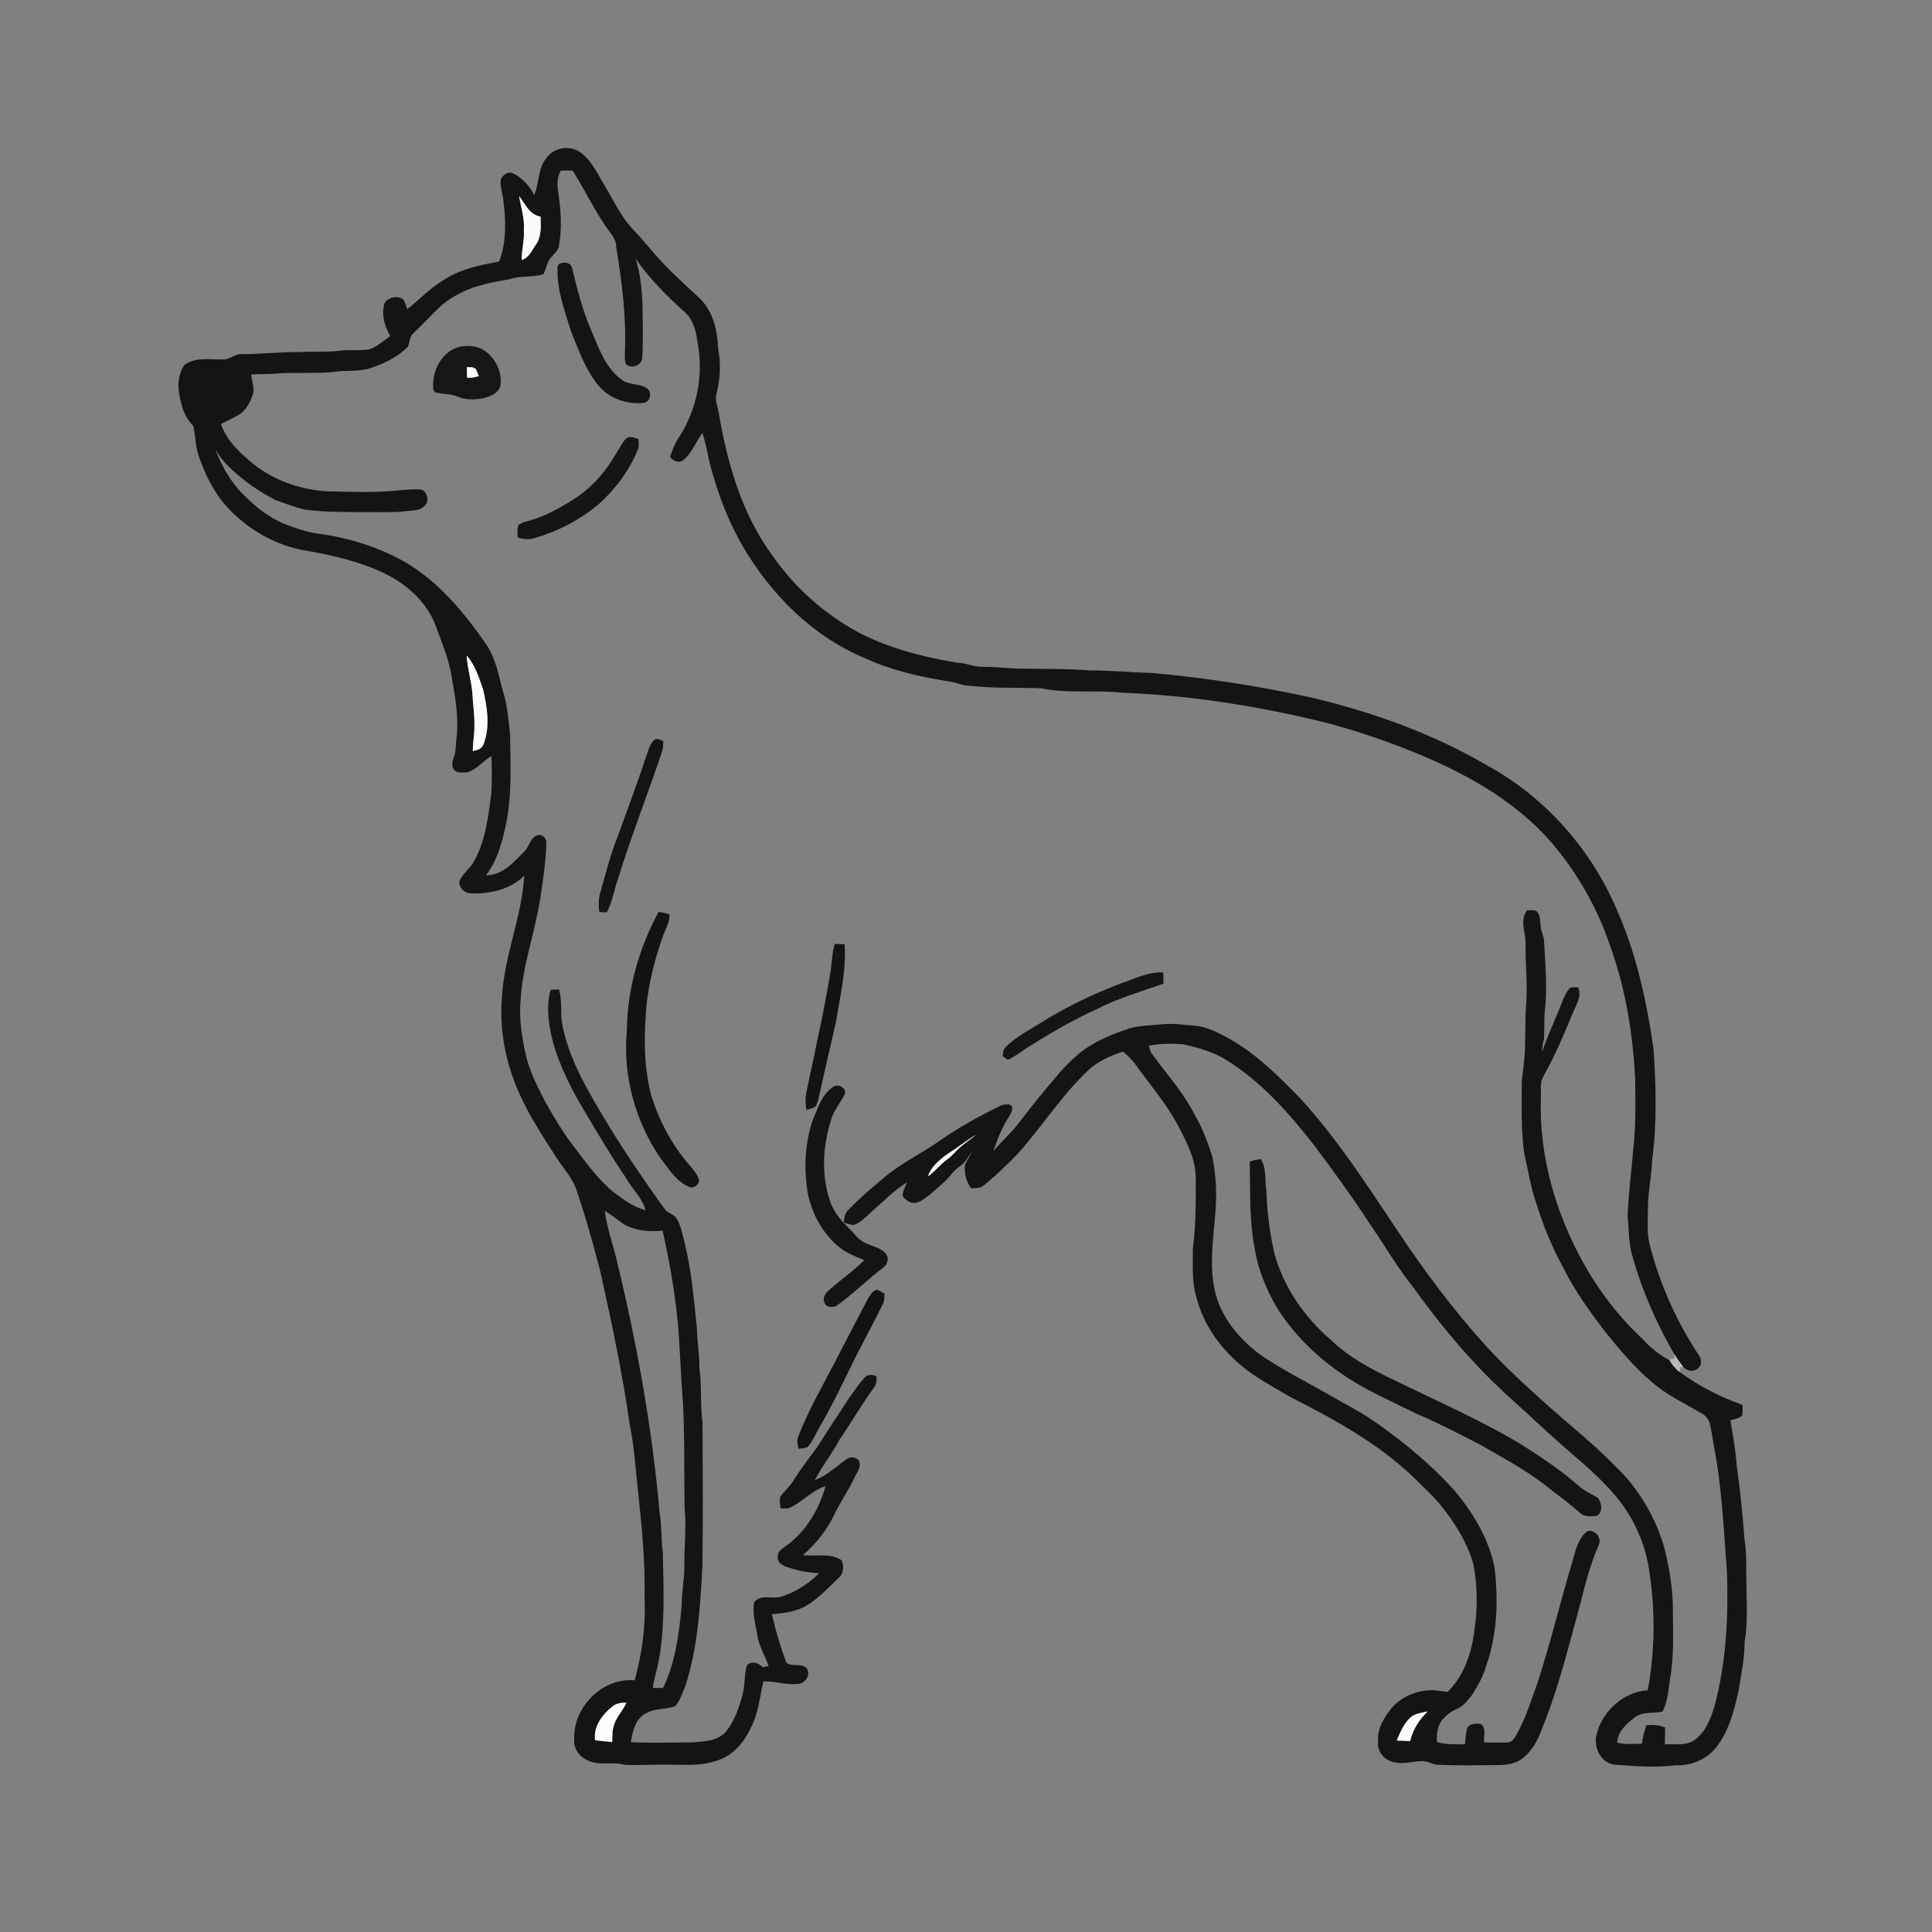 <ns0:svg xmlns:ns0="http://www.w3.org/2000/svg" width="1024pt" height="1024pt" viewBox="0 0 1024 1024" version="1.1">
<ns0:rect x="0" y="0" width="1024" height="1024" fill="#808080" stroke="none"/>
<ns0:g id="#ffffffff">
<ns0:path fill="#ffffff" opacity="0" d=" M 0.00 0.00 L 1024.00 0.00 L 1024.00 1024.00 L 0.00 1024.00 L 0.00 0.00 M 289.70 83.62 C 285.03 89.18 285.86 96.94 283.16 103.36 C 280.53 98.57 276.84 94.03 271.70 91.82 C 269.21 90.77 266.89 92.58 265.56 94.55 C 264.71 98.40 266.40 102.14 266.74 105.95 C 268.18 116.78 268.53 128.19 264.60 138.58 C 254.47 140.56 243.95 142.51 235.22 148.39 C 228.01 152.57 222.36 158.76 215.87 163.89 C 215.13 162.09 214.83 159.99 213.47 158.52 C 210.33 156.44 205.27 157.56 203.65 161.11 C 202.17 166.99 203.79 173.02 206.88 178.09 C 203.29 180.68 199.86 183.73 195.63 185.24 C 190.78 185.86 185.86 185.37 180.99 185.80 C 173.62 186.75 166.16 186.21 158.75 186.60 C 148.52 186.47 138.35 187.75 128.11 187.69 C 124.42 187.49 121.70 190.85 118.04 190.48 C 111.23 190.72 103.38 189.02 97.60 193.57 C 95.22 197.22 94.35 201.74 94.62 206.05 C 95.52 213.08 97.11 220.51 102.36 225.67 C 103.68 230.86 103.50 236.35 105.26 241.45 C 108.41 250.63 112.66 259.59 118.90 267.10 C 129.33 279.15 143.68 288.00 159.31 291.35 C 174.57 293.95 189.95 297.20 203.98 303.98 C 215.59 309.72 226.03 318.91 230.76 331.23 C 234.23 340.87 238.44 350.39 239.69 360.67 C 241.42 369.99 242.88 379.48 242.21 388.99 C 241.72 392.20 241.67 395.45 241.29 398.67 C 240.70 401.78 238.37 405.28 240.75 408.21 C 242.72 409.93 245.56 409.44 247.96 409.29 C 252.91 407.68 256.03 403.20 260.50 400.77 C 260.72 407.49 260.82 414.24 260.37 420.96 C 258.62 433.46 257.32 446.56 250.59 457.58 C 248.43 460.89 245.01 463.33 243.52 467.06 C 243.17 470.70 246.43 473.61 249.95 473.52 C 259.90 473.85 270.60 471.37 277.86 464.13 C 276.58 486.29 267.04 507.03 266.00 529.21 C 264.92 542.83 266.93 556.66 271.32 569.59 C 276.97 586.26 286.75 601.05 296.34 615.66 C 299.91 620.88 304.32 625.79 305.96 632.06 C 310.64 645.73 314.50 659.67 318.11 673.65 C 324.19 700.82 329.97 728.09 333.87 755.67 C 336.14 766.63 336.75 777.85 338.03 788.96 C 340.07 808.24 342.10 827.58 341.61 847.00 C 342.37 861.72 340.25 876.42 336.42 890.61 C 319.25 889.02 303.48 905.06 304.38 922.02 C 303.90 926.65 306.99 931.01 311.12 932.85 C 317.26 936.19 324.49 933.53 330.99 935.37 C 337.99 935.75 345.00 935.20 352.00 935.31 C 361.41 935.14 371.15 936.42 380.18 933.08 C 388.46 930.53 394.48 923.42 397.96 915.75 C 402.00 908.14 402.67 899.42 404.62 891.16 C 410.82 890.92 416.84 893.28 423.06 892.46 C 427.05 892.35 430.22 886.98 427.18 883.84 C 424.14 881.46 419.77 883.62 416.76 881.21 C 413.62 872.84 411.09 864.23 409.08 855.53 C 415.72 855.05 422.70 854.17 428.39 850.43 C 434.43 846.60 439.28 841.26 444.43 836.36 C 447.18 834.14 447.43 830.01 446.07 826.99 C 440.10 822.89 432.39 825.13 425.64 824.20 C 432.62 818.18 438.32 810.82 442.35 802.52 C 445.43 796.02 449.63 790.13 452.67 783.61 C 453.86 780.76 456.64 777.95 455.39 774.65 C 454.31 772.04 450.59 771.89 448.59 773.49 C 443.11 777.33 438.20 782.10 431.86 784.57 C 435.63 777.05 441.05 770.54 444.94 763.09 C 451.23 753.94 456.75 744.27 463.33 735.32 C 464.69 733.68 464.57 731.53 464.61 729.55 C 462.50 728.51 459.93 728.19 458.23 730.15 C 455.22 733.55 452.63 737.31 450.00 741.01 C 444.60 749.55 438.80 757.83 433.52 766.44 C 428.98 772.60 424.32 778.69 420.22 785.17 C 418.52 788.07 415.81 790.16 413.87 792.87 C 412.79 794.89 413.56 797.29 413.66 799.46 C 415.20 799.44 416.79 799.72 418.30 799.29 C 425.23 796.26 430.23 789.90 437.57 787.70 C 434.07 800.09 427.11 812.00 416.41 819.48 C 414.62 820.97 411.91 822.23 412.24 825.00 C 411.72 827.82 414.41 829.55 416.69 830.40 C 422.30 832.40 428.22 833.57 434.17 833.81 C 428.52 839.65 421.39 843.84 413.73 846.43 C 409.11 847.52 403.17 844.82 399.76 849.15 C 398.56 855.06 400.54 861.02 401.42 866.86 C 402.28 872.66 405.60 877.61 407.39 883.11 C 406.30 883.28 405.21 883.47 404.13 883.67 C 402.21 881.17 398.02 880.16 395.81 882.78 C 394.37 887.94 394.96 893.43 393.45 898.59 C 391.65 905.37 389.23 912.27 384.78 917.80 C 380.40 922.85 373.19 922.99 367.04 923.48 C 356.15 923.52 345.25 923.92 334.37 923.39 C 335.24 917.51 336.94 910.38 342.99 907.80 C 347.68 905.16 353.38 906.27 358.15 904.07 C 360.58 900.99 361.72 897.07 363.31 893.52 C 369.88 873.01 371.15 851.35 372.30 830.01 C 372.65 804.67 372.47 779.34 372.36 754.01 C 371.04 744.37 372.05 734.59 370.70 724.96 C 370.73 718.07 369.55 711.28 369.41 704.40 C 367.77 689.04 366.62 673.55 362.81 658.52 C 361.62 653.89 360.88 648.92 358.01 644.96 C 356.38 643.52 354.22 642.83 352.66 641.33 C 337.41 620.23 322.96 598.48 310.43 575.65 C 304.68 564.77 299.62 553.31 297.71 541.07 C 297.09 535.54 297.94 529.86 296.29 524.46 C 294.80 524.49 293.31 524.55 291.83 524.62 C 290.31 529.96 290.27 535.57 290.90 541.05 C 292.59 555.46 298.68 568.92 305.52 581.56 C 314.05 596.19 322.62 610.81 332.11 624.84 C 335.19 630.55 340.62 634.99 342.14 641.49 C 336.01 639.76 330.71 636.07 325.72 632.26 C 317.48 625.77 311.39 617.14 305.05 608.91 C 299.05 601.29 294.06 592.95 289.29 584.52 C 285.05 576.23 280.61 567.88 278.59 558.72 C 276.49 549.33 275.03 539.64 275.94 530.00 C 276.92 511.60 283.59 494.16 286.38 476.03 C 287.80 466.38 289.36 456.71 289.54 446.94 C 290.04 444.17 286.77 441.50 284.24 442.97 C 281.12 444.36 280.54 448.14 278.58 450.61 C 272.76 456.43 266.67 463.95 257.64 463.90 C 263.71 455.82 266.36 445.83 268.34 436.08 C 271.42 420.56 270.54 404.68 270.35 388.96 C 269.41 381.19 268.86 373.27 266.42 365.79 C 264.19 357.68 262.76 349.11 258.02 341.97 C 246.60 325.47 233.58 309.44 216.25 298.84 C 201.78 290.23 185.38 285.14 168.76 282.85 C 163.92 282.25 159.24 280.84 154.69 279.14 C 143.32 275.55 133.92 267.64 125.99 258.98 C 120.84 252.76 116.85 245.61 114.16 238.00 C 117.35 244.15 122.57 248.86 127.87 253.18 C 133.38 257.78 139.51 261.60 145.84 264.99 C 151.06 266.77 156.20 268.88 161.59 270.12 C 173.99 271.69 186.52 271.37 199.00 271.44 C 204.69 271.41 210.41 271.66 216.05 270.80 C 219.17 270.52 222.79 270.62 225.05 268.06 C 227.62 265.79 226.63 261.35 223.88 259.65 C 220.61 259.08 217.29 259.49 214.01 259.65 C 200.40 261.30 186.65 260.69 172.98 260.40 C 158.08 259.37 143.24 254.00 132.01 243.98 C 125.77 238.77 119.72 232.66 117.15 224.74 C 120.14 223.12 123.27 221.78 126.21 220.08 C 130.15 217.89 132.37 213.64 133.83 209.54 C 135.21 205.91 133.43 202.17 133.14 198.50 C 138.08 198.14 143.06 198.47 147.99 197.84 C 157.44 197.41 166.93 198.00 176.37 197.21 C 182.72 196.05 189.31 197.15 195.57 195.37 C 203.07 192.97 210.41 189.52 216.07 183.93 C 217.32 181.46 216.90 178.17 219.34 176.39 C 224.49 171.53 229.20 166.21 234.47 161.47 C 240.71 156.39 248.13 152.80 255.95 150.93 C 261.31 149.18 266.99 148.92 272.40 147.37 C 277.57 146.16 283.04 146.99 288.13 145.27 C 289.58 142.06 290.06 138.27 292.69 135.73 C 294.41 133.93 296.37 132.05 296.38 129.37 C 298.02 119.94 297.16 110.36 295.75 100.97 C 295.16 97.38 295.44 93.65 297.26 90.44 C 299.35 90.36 301.45 90.36 303.55 90.46 C 309.90 100.56 315.01 111.42 321.90 121.18 C 323.97 124.15 326.77 127.06 326.59 130.95 C 329.67 149.48 332.04 168.24 331.19 187.06 C 331.24 189.12 330.94 191.36 331.95 193.25 C 334.89 195.55 339.88 193.74 340.34 189.98 C 340.88 185.00 340.57 179.99 340.71 175.00 C 340.58 162.25 340.83 149.23 336.81 136.97 C 344.07 147.59 353.26 156.66 362.73 165.29 C 367.52 169.33 369.00 175.73 369.75 181.67 C 373.00 198.86 369.41 217.17 359.83 231.82 C 357.64 234.98 356.34 238.62 355.12 242.24 C 356.67 244.12 358.96 245.43 361.41 244.40 C 366.57 240.75 368.61 234.44 372.27 229.53 C 374.38 235.48 375.14 241.77 376.78 247.84 C 380.66 262.10 385.95 276.03 393.30 288.88 C 408.26 314.75 430.50 337.17 458.34 348.83 C 472.38 355.28 487.56 358.76 502.77 361.12 C 506.57 361.52 510.02 363.51 513.89 363.46 C 526.51 364.95 539.24 364.32 551.91 364.81 C 566.08 367.80 580.69 365.53 595.01 367.17 C 631.49 368.56 667.72 374.38 703.14 383.12 C 717.39 386.98 731.45 391.53 745.18 396.99 C 773.99 408.25 802.40 423.36 822.83 447.16 C 835.98 462.74 846.32 480.74 852.95 500.04 C 861.47 523.08 865.45 547.56 866.68 572.02 C 866.83 584.70 867.11 597.45 865.54 610.06 C 864.72 621.74 862.99 633.30 862.67 645.01 C 863.44 652.04 863.13 659.22 865.29 666.06 C 870.34 684.18 878.03 701.54 887.44 717.81 C 887.45 718.58 887.47 719.35 887.51 720.13 C 886.65 720.15 885.81 720.24 884.99 720.40 L 884.93 720.98 C 879.39 718.14 874.62 714.12 870.43 709.56 C 857.88 697.84 847.31 684.02 839.00 669.00 C 824.37 642.55 815.68 612.37 816.68 582.01 C 816.92 578.06 815.93 573.71 818.18 570.18 C 824.00 559.89 828.63 549.02 833.11 538.10 C 834.86 533.38 838.72 528.47 836.40 523.29 C 834.71 523.51 832.39 522.62 831.39 524.45 C 829.44 526.99 828.39 530.07 827.17 532.99 C 824.05 541.18 820.10 549.04 817.41 557.39 C 817.37 555.13 817.69 552.90 818.33 550.75 C 818.70 544.85 818.22 538.91 819.07 533.04 C 820.04 521.41 818.96 509.76 818.33 498.15 C 817.97 495.70 816.77 493.45 816.59 490.98 C 816.26 488.58 816.52 485.93 815.13 483.83 C 814.05 481.77 811.40 482.65 809.53 482.38 C 805.07 487.70 808.94 494.71 808.58 500.82 C 808.47 511.89 809.85 522.95 808.77 534.00 C 808.14 543.89 808.85 553.85 807.66 563.70 C 807.43 567.49 806.52 571.20 806.57 575.01 C 806.57 587.14 806.13 599.35 807.90 611.39 C 809.88 619.94 811.15 628.68 814.02 637.00 C 817.69 648.91 822.31 660.55 828.34 671.47 C 834.40 683.90 842.59 695.10 850.94 706.07 C 858.55 715.38 866.23 724.79 875.54 732.48 C 883.37 739.45 892.98 743.84 901.91 749.14 C 904.04 750.23 905.47 752.22 906.25 754.45 C 907.67 760.63 908.28 766.97 909.64 773.16 C 912.81 792.96 913.81 813.02 915.31 833.00 C 916.15 856.73 914.97 880.74 908.87 903.79 C 906.64 911.23 903.63 919.50 896.31 923.33 C 891.92 925.15 887.02 924.28 882.40 924.54 C 882.46 921.56 882.53 918.59 882.55 915.62 C 879.42 914.21 875.98 914.11 872.63 914.39 C 871.54 917.56 870.56 920.80 870.33 924.17 C 865.92 924.29 861.45 924.71 857.12 923.65 C 857.36 917.88 862.06 913.61 866.33 910.33 C 870.56 906.95 876.27 908.35 881.17 907.12 C 884.19 901.58 884.26 895.05 885.31 888.96 C 887.39 876.76 886.66 864.33 886.64 852.02 C 886.55 841.65 884.77 831.38 882.40 821.31 C 878.47 807.02 871.21 793.71 861.46 782.56 C 854.67 775.34 847.49 768.50 840.03 761.98 C 823.70 748.03 807.43 733.95 792.45 718.53 C 775.56 700.83 760.69 681.30 746.73 661.25 C 728.50 634.42 711.44 606.56 689.48 582.52 C 677.98 570.62 666.07 558.73 651.54 550.53 C 645.83 547.41 639.87 544.26 633.30 543.61 C 627.53 543.31 621.77 542.23 615.98 542.89 C 610.21 543.54 604.31 543.43 598.69 545.05 C 589.50 548.05 580.39 551.82 572.68 557.77 C 567.62 561.98 562.97 566.71 558.85 571.85 C 552.29 579.34 546.18 587.20 540.09 595.06 C 536.00 600.57 530.73 605.03 526.40 610.33 C 528.67 603.65 531.31 597.02 535.24 591.13 C 536.24 589.39 537.57 586.64 535.18 585.42 C 533.80 585.30 532.45 585.38 531.11 585.66 C 520.03 591.03 509.19 596.96 499.04 603.95 C 489.05 611.13 477.70 616.33 468.32 624.36 C 461.85 629.83 455.36 635.31 449.50 641.44 C 447.68 643.11 447.43 645.69 447.27 648.02 C 448.89 648.46 450.49 649.00 452.15 649.33 C 456.24 648.18 459.02 644.79 462.09 642.10 C 468.15 636.79 473.83 630.98 480.70 626.67 C 479.83 629.06 478.34 631.36 478.46 633.99 C 479.50 635.69 481.31 636.77 483.13 637.49 C 487.01 638.11 490.17 635.22 493.00 633.01 C 497.07 629.39 501.47 626.04 504.83 621.71 C 506.45 619.66 508.74 618.34 510.63 616.58 C 512.51 614.64 513.76 612.21 515.33 610.04 C 514.21 612.47 512.76 614.71 511.57 617.11 C 510.84 621.61 512.10 626.05 514.63 629.79 C 516.95 629.72 519.52 629.93 521.42 628.31 C 527.79 623.10 533.75 617.40 539.48 611.48 C 552.24 597.18 562.54 580.73 576.53 567.52 C 581.72 562.51 588.48 559.66 595.18 557.31 C 597.62 559.37 599.94 561.60 601.82 564.20 C 609.63 575.07 618.50 585.27 624.71 597.21 C 629.07 605.57 633.69 614.32 633.76 623.99 C 633.90 636.68 633.79 649.41 632.23 662.02 C 632.31 670.16 631.64 678.48 633.81 686.43 C 637.78 703.38 649.12 717.89 663.17 727.85 C 670.02 732.55 677.28 736.62 684.49 740.74 C 709.33 753.28 734.14 767.15 753.61 787.39 C 762.67 795.55 770.13 805.40 775.82 816.16 C 778.13 820.98 780.44 825.92 781.35 831.23 C 783.08 842.05 783.12 853.18 781.47 864.02 C 780.09 875.97 776.01 888.06 767.33 896.72 C 764.87 896.48 762.43 896.15 760.00 895.85 C 751.82 895.63 743.47 898.81 737.93 904.92 C 733.74 910.04 729.83 916.12 730.42 923.05 C 729.60 928.37 734.07 933.24 739.16 934.06 C 743.77 935.13 748.39 933.67 753.01 933.42 C 756.46 933.04 759.43 935.49 762.88 935.39 C 773.20 935.84 783.53 935.62 793.85 935.53 C 798.43 935.52 803.28 934.85 807.01 931.98 C 812.43 927.76 815.53 921.36 817.78 915.03 C 826.29 893.92 831.61 871.74 837.65 849.85 C 840.29 839.24 843.06 828.57 847.50 818.56 C 848.94 814.81 845.34 810.75 841.48 811.47 C 835.97 815.52 834.93 822.88 833.00 828.99 C 826.83 849.70 821.79 870.74 815.13 891.30 C 811.82 900.69 808.78 910.26 804.01 919.03 C 802.81 920.86 801.62 923.58 799.06 923.51 C 794.91 923.68 790.76 923.52 786.61 923.53 C 786.19 920.29 788.02 915.87 784.81 913.68 C 782.35 913.48 779.32 913.41 777.72 915.64 C 776.84 918.52 776.77 921.55 776.48 924.53 C 771.49 924.52 766.42 924.74 761.59 923.33 C 761.63 921.21 761.45 919.06 762.01 917.01 C 762.83 911.73 767.40 908.00 771.97 905.83 C 775.59 904.41 777.99 901.19 780.30 898.23 C 783.25 893.44 786.17 888.52 787.67 883.05 C 793.68 866.10 794.24 847.70 792.02 830.01 C 788.65 814.87 780.48 801.20 770.44 789.54 C 759.18 777.06 746.25 766.15 732.61 756.36 C 722.91 749.06 711.97 743.71 701.52 737.62 C 690.46 731.33 679.04 725.60 668.52 718.40 C 656.78 709.94 646.79 697.89 643.74 683.46 C 640.41 667.76 644.04 651.78 644.54 635.99 C 644.73 628.20 644.06 620.38 642.47 612.76 C 640.11 605.46 637.45 598.18 633.58 591.53 C 627.65 579.65 618.74 569.72 610.94 559.09 C 609.79 557.72 609.27 556.02 608.98 554.30 C 614.87 552.99 620.99 553.10 626.99 553.45 C 634.98 555.28 643.07 557.47 650.08 561.90 C 668.54 573.31 683.05 589.84 696.31 606.76 C 706.81 620.66 717.00 634.81 726.52 649.41 C 733.88 660.09 740.38 671.37 748.48 681.54 C 764.06 703.25 781.31 723.90 801.28 741.72 C 811.65 751.03 821.70 760.68 832.26 769.77 C 842.08 778.22 852.00 786.77 859.73 797.25 C 867.34 807.75 872.46 820.08 874.18 832.95 C 877.39 853.76 877.19 875.18 873.34 895.89 C 860.12 896.68 848.63 907.53 845.98 920.33 C 844.86 926.72 848.82 934.74 855.94 935.30 C 866.61 936.10 877.39 937.04 888.05 935.61 C 896.12 936.03 904.26 932.67 909.41 926.40 C 916.22 917.91 919.00 907.14 921.35 896.73 C 922.91 887.90 924.62 879.02 924.72 870.03 C 926.50 859.11 925.67 848.01 925.57 837.01 C 925.39 830.14 925.84 823.21 924.68 816.41 C 923.63 803.45 922.49 790.49 920.58 777.63 C 919.96 769.27 918.53 761.00 917.13 752.75 C 919.26 752.14 921.71 751.90 923.35 750.24 C 923.69 748.38 923.59 746.48 923.59 744.61 C 911.74 740.47 900.53 734.70 890.39 727.27 C 890.37 726.44 890.36 725.62 890.37 724.80 C 890.82 724.70 891.72 724.50 892.16 724.40 C 893.87 726.83 898.08 727.39 900.09 725.08 C 902.13 723.64 901.87 720.48 900.63 718.60 C 888.52 700.41 879.54 680.15 874.19 658.97 C 872.81 652.75 873.41 646.32 873.45 640.02 C 873.51 631.52 875.38 623.18 875.71 614.70 C 878.29 595.30 877.71 575.63 876.42 556.16 C 872.81 530.61 867.20 505.03 856.61 481.38 C 842.81 449.38 818.33 421.95 787.61 405.36 C 759.36 388.90 728.32 377.74 696.62 370.08 C 668.43 363.74 639.83 359.42 611.09 356.70 C 599.72 356.46 588.41 355.24 577.03 355.34 C 566.38 354.39 555.68 354.63 545.00 354.42 C 536.96 354.68 528.99 353.36 520.95 353.44 C 516.19 353.65 511.85 351.22 507.09 351.24 C 484.89 347.42 462.37 341.40 443.70 328.29 C 430.51 319.45 419.10 308.09 409.89 295.17 C 393.16 272.73 385.32 245.12 380.78 217.87 C 380.23 214.78 378.68 211.70 379.81 208.53 C 381.75 200.83 382.15 192.77 380.65 184.96 C 380.35 175.57 378.09 165.63 371.41 158.64 C 364.87 152.50 358.14 146.55 351.96 140.04 C 346.36 134.28 341.50 127.86 335.95 122.05 C 329.24 115.29 325.39 106.43 320.50 98.38 C 316.89 92.51 314.06 85.87 308.52 81.47 C 303.15 76.71 293.84 77.72 289.70 83.62 M 297.50 139.45 C 295.83 139.53 295.31 141.53 295.48 142.91 C 295.29 154.21 299.40 164.93 302.65 175.58 C 306.61 185.39 310.20 195.70 316.93 204.03 C 322.76 211.28 332.54 214.64 341.65 213.46 C 344.75 212.59 345.64 207.88 343.02 205.93 C 339.06 203.07 333.54 204.29 329.61 201.32 C 320.71 194.99 317.30 184.14 313.14 174.57 C 308.72 164.25 305.96 153.37 303.31 142.51 C 302.93 139.58 300.04 138.76 297.50 139.45 M 243.55 183.81 C 235.12 185.99 229.91 194.69 229.58 203.02 C 229.70 204.74 229.01 207.08 230.93 208.04 C 234.87 208.98 239.09 208.68 242.87 210.32 C 246.86 212.06 251.35 211.80 255.57 211.20 C 259.32 210.31 263.78 208.82 265.16 204.80 C 266.49 197.18 262.39 189.12 255.81 185.21 C 252.09 183.19 247.63 183.01 243.55 183.81 M 329.14 236.11 C 325.68 241.87 322.29 247.74 317.77 252.76 C 312.37 259.16 305.50 264.16 298.18 268.15 C 292.50 271.56 286.42 274.36 280.02 276.09 C 278.27 276.56 276.52 277.12 274.94 278.03 C 273.84 280.15 274.34 282.61 274.45 284.90 C 277.18 285.85 280.15 286.06 282.96 285.32 C 295.68 281.64 307.72 275.46 317.79 266.82 C 326.66 258.65 334.06 248.73 338.42 237.43 C 338.67 235.86 338.46 234.27 338.42 232.69 C 336.70 232.23 334.97 231.33 333.15 231.72 C 331.20 232.50 330.21 234.45 329.14 236.11 M 346.52 392.41 C 343.88 395.00 343.39 398.96 342.01 402.26 C 337.49 416.16 332.21 429.80 327.32 443.57 C 323.54 452.85 321.20 462.62 318.40 472.22 C 317.23 475.80 317.08 479.62 317.67 483.33 C 318.97 483.43 320.29 483.52 321.61 483.61 C 324.64 477.96 325.50 471.51 327.65 465.53 C 334.70 442.66 343.57 420.41 351.09 397.71 C 351.54 396.09 351.46 394.39 351.59 392.74 C 349.97 392.25 347.97 390.75 346.52 392.41 M 332.25 545.96 C 329.99 569.73 336.54 594.25 350.10 613.90 C 354.49 619.49 358.37 626.19 365.24 629.06 C 367.48 630.24 369.92 628.11 370.60 626.02 C 369.94 622.41 367.24 619.73 364.98 617.03 C 355.75 606.28 349.09 593.48 344.98 579.94 C 340.89 563.67 341.26 546.70 342.94 530.13 C 344.53 518.60 347.42 507.27 351.32 496.30 C 352.64 492.46 355.14 488.88 354.79 484.63 C 352.92 483.98 351.00 483.50 349.03 483.37 C 338.69 502.52 332.51 524.14 332.25 545.96 M 442.41 500.29 C 441.13 504.66 440.92 509.24 440.40 513.74 C 437.08 534.48 432.40 554.96 428.12 575.52 C 427.11 579.69 426.37 584.04 427.56 588.28 C 429.21 587.75 430.97 587.41 432.39 586.34 C 434.08 582.92 434.36 579.06 435.37 575.43 C 437.81 564.17 440.57 553.00 443.05 541.75 C 445.26 528.08 448.65 514.38 447.65 500.43 C 445.90 500.35 444.16 500.31 442.41 500.29 M 593.96 521.26 C 579.86 526.72 566.06 533.11 553.23 541.15 C 546.31 545.49 538.81 549.18 532.97 555.00 C 531.59 556.18 531.71 558.11 531.45 559.75 C 532.13 560.23 533.51 561.21 534.20 561.70 C 537.61 560.14 540.62 557.88 543.71 555.77 C 555.74 548.10 568.10 540.87 581.11 534.95 C 592.44 529.12 604.71 525.58 616.67 521.34 C 616.69 519.36 616.65 517.39 616.51 515.43 C 608.54 514.93 601.32 518.85 593.96 521.26 M 430.47 594.47 C 427.11 604.93 426.18 616.17 427.42 627.07 C 428.47 639.64 434.31 651.81 443.78 660.21 C 447.89 663.84 453.07 665.88 458.11 667.86 C 452.41 673.64 445.70 678.24 439.62 683.58 C 437.66 685.23 435.56 687.96 437.12 690.59 C 437.80 693.15 441.28 692.90 443.23 692.20 C 452.12 685.90 459.84 678.11 468.52 671.54 C 470.45 669.88 471.32 666.58 469.55 664.54 C 466.92 661.32 462.56 660.66 458.99 658.96 C 454.86 657.41 452.59 653.38 449.47 650.52 C 445.22 646.46 441.49 641.68 439.72 636.00 C 435.15 622.02 436.18 606.61 440.75 592.76 C 442.25 588.02 445.66 584.23 447.79 579.81 C 448.61 576.23 444.09 574.20 441.42 576.19 C 435.27 580.40 433.31 587.99 430.47 594.47 M 662.41 615.60 C 662.64 631.41 662.10 647.40 665.24 662.98 C 667.06 673.46 671.20 683.41 676.47 692.60 C 685.00 706.30 696.61 718.01 709.82 727.22 C 722.46 736.30 736.88 742.38 750.75 749.29 C 762.45 754.28 773.76 760.12 785.04 766.00 C 796.13 772.43 807.53 778.46 817.77 786.24 C 824.29 791.39 831.03 796.25 837.28 801.72 C 839.69 804.10 843.32 803.86 846.43 803.37 C 849.68 801.43 848.95 796.63 847.02 793.99 C 843.96 792.01 840.48 790.71 837.68 788.32 C 828.19 779.96 817.70 772.83 807.04 766.06 C 785.16 752.77 761.61 742.63 738.69 731.35 C 726.67 725.65 714.70 719.24 705.08 709.91 C 691.29 697.99 680.46 682.36 675.54 664.71 C 672.98 653.65 671.57 642.35 671.21 631.01 C 670.21 625.40 671.51 619.28 668.14 614.30 C 666.20 614.63 664.29 615.06 662.41 615.60 M 459.73 688.85 C 453.77 700.21 447.91 711.61 441.98 722.98 C 435.43 735.56 428.28 747.89 423.19 761.15 C 422.09 763.30 422.79 765.70 423.32 767.91 C 424.84 767.71 426.38 767.52 427.88 767.13 C 430.86 763.85 432.50 759.61 434.72 755.82 C 441.64 743.82 447.57 731.28 453.67 718.86 C 458.48 709.52 463.46 700.28 468.10 690.86 C 468.87 689.26 468.62 687.40 468.85 685.70 C 467.56 684.94 466.29 684.15 464.92 683.58 C 462.30 684.01 461.06 686.84 459.73 688.85 Z" />
<ns0:path fill="#ffffff" opacity="0" d=" M 320.58 641.82 C 324.41 644.03 327.69 647.05 331.47 649.33 C 337.54 652.41 344.49 653.03 351.18 652.24 C 354.54 667.28 357.27 682.48 358.94 697.81 C 360.42 712.71 360.69 727.70 361.94 742.63 C 362.96 761.40 362.56 780.21 362.84 799.00 C 363.90 809.34 362.60 819.69 362.73 830.04 C 362.76 837.09 361.23 844.01 361.29 851.07 C 359.94 865.89 358.03 881.10 351.43 894.64 C 349.62 894.68 347.81 894.69 346.00 894.67 C 346.50 890.01 348.19 885.60 348.98 881.00 C 352.69 861.89 351.65 842.31 351.32 822.97 C 350.40 816.05 350.83 809.03 349.65 802.16 C 345.69 757.29 337.77 712.85 327.15 669.10 C 325.08 659.97 321.69 651.15 320.58 641.82 Z" />
</ns0:g>
<ns0:g id="#141414ff">
<ns0:path fill="#141414" opacity="1.00" d=" M 289.70 83.62 C 293.84 77.72 303.15 76.71 308.52 81.47 C 314.06 85.87 316.89 92.51 320.50 98.38 C 325.39 106.43 329.24 115.29 335.95 122.05 C 341.50 127.86 346.36 134.28 351.96 140.04 C 358.14 146.55 364.87 152.50 371.41 158.64 C 378.09 165.63 380.35 175.57 380.65 184.96 C 382.15 192.77 381.75 200.83 379.81 208.53 C 378.68 211.70 380.23 214.78 380.78 217.87 C 385.32 245.12 393.16 272.73 409.89 295.17 C 419.10 308.09 430.51 319.45 443.70 328.29 C 462.37 341.40 484.89 347.42 507.09 351.24 C 511.85 351.22 516.19 353.65 520.95 353.44 C 528.99 353.36 536.96 354.68 545.00 354.42 C 555.68 354.63 566.38 354.39 577.03 355.34 C 588.41 355.24 599.72 356.46 611.09 356.70 C 639.83 359.42 668.43 363.74 696.62 370.08 C 728.32 377.74 759.36 388.90 787.61 405.36 C 818.33 421.95 842.81 449.38 856.61 481.38 C 867.20 505.03 872.81 530.61 876.42 556.16 C 877.71 575.63 878.29 595.30 875.71 614.70 C 875.38 623.18 873.51 631.52 873.45 640.02 C 873.41 646.32 872.81 652.75 874.19 658.97 C 879.54 680.15 888.52 700.41 900.63 718.60 C 901.87 720.48 902.13 723.64 900.09 725.08 C 898.08 727.39 893.87 726.83 892.16 724.40 C 890.43 722.32 888.90 720.07 887.44 717.81 C 878.03 701.54 870.34 684.18 865.29 666.06 C 863.13 659.22 863.44 652.04 862.67 645.01 C 862.99 633.30 864.72 621.74 865.54 610.06 C 867.11 597.45 866.83 584.70 866.68 572.02 C 865.45 547.56 861.47 523.08 852.95 500.04 C 846.32 480.74 835.98 462.74 822.83 447.16 C 802.40 423.36 773.99 408.25 745.18 396.99 C 731.45 391.53 717.39 386.98 703.14 383.12 C 667.72 374.38 631.49 368.56 595.01 367.17 C 580.69 365.53 566.08 367.80 551.91 364.81 C 539.24 364.32 526.51 364.95 513.89 363.46 C 510.02 363.51 506.57 361.52 502.77 361.12 C 487.56 358.76 472.38 355.28 458.34 348.83 C 430.50 337.17 408.26 314.75 393.30 288.88 C 385.95 276.03 380.66 262.10 376.78 247.84 C 375.14 241.77 374.38 235.48 372.27 229.53 C 368.61 234.44 366.57 240.75 361.41 244.40 C 358.96 245.43 356.67 244.12 355.12 242.24 C 356.34 238.62 357.64 234.98 359.83 231.82 C 369.41 217.17 373.00 198.86 369.75 181.67 C 369.00 175.73 367.52 169.33 362.73 165.29 C 353.26 156.66 344.07 147.59 336.81 136.97 C 340.83 149.23 340.58 162.25 340.71 175.00 C 340.57 179.99 340.88 185.00 340.34 189.98 C 339.88 193.74 334.89 195.55 331.95 193.25 C 330.94 191.36 331.24 189.12 331.19 187.06 C 332.04 168.24 329.67 149.48 326.59 130.95 C 326.77 127.06 323.97 124.15 321.90 121.18 C 315.01 111.42 309.90 100.56 303.55 90.46 C 301.45 90.36 299.35 90.36 297.26 90.44 C 295.44 93.65 295.16 97.38 295.75 100.97 C 297.16 110.36 298.02 119.94 296.38 129.37 C 296.37 132.05 294.41 133.93 292.69 135.73 C 290.06 138.27 289.58 142.06 288.13 145.27 C 283.04 146.99 277.57 146.16 272.40 147.37 C 266.99 148.92 261.31 149.18 255.95 150.93 C 248.13 152.80 240.71 156.39 234.47 161.47 C 229.20 166.21 224.49 171.53 219.34 176.39 C 216.90 178.17 217.32 181.46 216.07 183.93 C 210.41 189.52 203.07 192.97 195.57 195.37 C 189.31 197.15 182.72 196.05 176.37 197.21 C 166.93 198.00 157.44 197.41 147.99 197.84 C 143.06 198.47 138.08 198.14 133.14 198.50 C 133.43 202.17 135.21 205.91 133.83 209.54 C 132.37 213.64 130.15 217.89 126.21 220.08 C 123.27 221.78 120.14 223.12 117.15 224.74 C 119.72 232.66 125.77 238.77 132.01 243.98 C 143.24 254.00 158.08 259.37 172.98 260.40 C 186.65 260.69 200.40 261.30 214.01 259.65 C 217.29 259.49 220.61 259.08 223.88 259.65 C 226.63 261.35 227.62 265.79 225.05 268.06 C 222.79 270.62 219.17 270.52 216.05 270.80 C 210.41 271.66 204.69 271.41 199.00 271.44 C 186.52 271.37 173.99 271.69 161.59 270.12 C 156.20 268.88 151.06 266.77 145.84 264.99 C 139.51 261.60 133.38 257.78 127.87 253.18 C 122.57 248.86 117.35 244.15 114.16 238.00 C 116.85 245.61 120.84 252.76 125.99 258.98 C 133.92 267.64 143.32 275.55 154.69 279.14 C 159.24 280.84 163.92 282.25 168.76 282.85 C 185.38 285.14 201.78 290.23 216.25 298.84 C 233.58 309.44 246.60 325.47 258.02 341.97 C 262.76 349.11 264.19 357.68 266.42 365.79 C 268.86 373.27 269.41 381.19 270.35 388.96 C 270.54 404.68 271.42 420.56 268.34 436.08 C 266.36 445.83 263.71 455.82 257.64 463.90 C 266.67 463.95 272.76 456.43 278.58 450.61 C 280.54 448.14 281.12 444.36 284.24 442.97 C 286.77 441.50 290.04 444.17 289.54 446.94 C 289.36 456.71 287.80 466.38 286.38 476.03 C 283.59 494.16 276.92 511.60 275.94 530.00 C 275.03 539.64 276.49 549.33 278.59 558.72 C 280.61 567.88 285.05 576.23 289.29 584.52 C 294.06 592.95 299.05 601.29 305.05 608.91 C 311.39 617.14 317.48 625.77 325.72 632.26 C 330.71 636.07 336.01 639.76 342.14 641.49 C 340.62 634.99 335.19 630.55 332.11 624.84 C 322.62 610.81 314.05 596.19 305.52 581.56 C 298.68 568.92 292.59 555.46 290.90 541.05 C 290.27 535.57 290.31 529.96 291.83 524.62 C 293.31 524.55 294.80 524.49 296.29 524.46 C 297.94 529.86 297.09 535.54 297.71 541.07 C 299.62 553.31 304.68 564.77 310.43 575.65 C 322.96 598.48 337.41 620.23 352.66 641.33 C 354.22 642.83 356.38 643.52 358.01 644.96 C 360.88 648.92 361.62 653.89 362.81 658.52 C 366.62 673.55 367.77 689.04 369.41 704.40 C 369.55 711.28 370.73 718.07 370.70 724.96 C 372.05 734.59 371.04 744.37 372.36 754.01 C 372.47 779.34 372.65 804.67 372.30 830.01 C 371.15 851.35 369.88 873.01 363.31 893.52 C 361.72 897.07 360.58 900.99 358.15 904.07 C 353.38 906.27 347.68 905.16 342.99 907.80 C 336.94 910.38 335.24 917.51 334.37 923.39 C 345.25 923.92 356.15 923.52 367.04 923.48 C 373.19 922.99 380.40 922.85 384.78 917.80 C 389.23 912.27 391.65 905.37 393.45 898.59 C 394.96 893.43 394.37 887.94 395.81 882.78 C 398.02 880.16 402.21 881.17 404.13 883.67 C 405.21 883.47 406.30 883.28 407.39 883.11 C 405.60 877.61 402.28 872.66 401.42 866.86 C 400.54 861.02 398.56 855.06 399.76 849.15 C 403.17 844.82 409.11 847.52 413.73 846.43 C 421.39 843.84 428.52 839.65 434.17 833.81 C 428.22 833.57 422.30 832.40 416.69 830.40 C 414.41 829.55 411.72 827.82 412.24 825.00 C 411.91 822.23 414.62 820.97 416.41 819.48 C 427.11 812.00 434.07 800.09 437.57 787.70 C 430.23 789.90 425.23 796.26 418.30 799.29 C 416.79 799.72 415.20 799.44 413.66 799.46 C 413.56 797.29 412.79 794.89 413.87 792.87 C 415.81 790.16 418.52 788.07 420.22 785.17 C 424.32 778.69 428.98 772.60 433.52 766.44 C 438.80 757.83 444.60 749.55 450.00 741.01 C 452.63 737.31 455.22 733.55 458.23 730.15 C 459.93 728.19 462.50 728.51 464.61 729.55 C 464.57 731.53 464.69 733.68 463.33 735.32 C 456.75 744.27 451.23 753.94 444.94 763.09 C 441.05 770.54 435.63 777.05 431.86 784.57 C 438.20 782.10 443.11 777.33 448.59 773.49 C 450.59 771.89 454.31 772.04 455.39 774.65 C 456.64 777.95 453.86 780.76 452.67 783.61 C 449.63 790.13 445.43 796.02 442.35 802.52 C 438.32 810.82 432.62 818.18 425.64 824.20 C 432.39 825.13 440.10 822.89 446.07 826.99 C 447.43 830.01 447.18 834.14 444.43 836.36 C 439.28 841.26 434.43 846.60 428.39 850.43 C 422.70 854.17 415.72 855.05 409.08 855.53 C 411.09 864.23 413.62 872.84 416.76 881.21 C 419.77 883.62 424.14 881.46 427.18 883.84 C 430.22 886.98 427.05 892.35 423.06 892.46 C 416.84 893.28 410.82 890.92 404.62 891.16 C 402.67 899.42 402.00 908.14 397.96 915.75 C 394.48 923.42 388.46 930.53 380.18 933.08 C 371.15 936.42 361.41 935.14 352.00 935.31 C 345.00 935.20 337.99 935.75 330.99 935.37 C 324.49 933.53 317.26 936.19 311.12 932.85 C 306.99 931.01 303.90 926.65 304.38 922.02 C 303.48 905.06 319.25 889.02 336.42 890.61 C 340.25 876.42 342.37 861.72 341.61 847.00 C 342.10 827.58 340.07 808.24 338.03 788.96 C 336.75 777.85 336.14 766.63 333.87 755.67 C 329.97 728.09 324.19 700.82 318.11 673.65 C 314.50 659.67 310.64 645.73 305.96 632.06 C 304.32 625.79 299.91 620.88 296.34 615.66 C 286.75 601.05 276.97 586.26 271.32 569.59 C 266.93 556.66 264.92 542.83 266.00 529.21 C 267.04 507.03 276.58 486.29 277.86 464.13 C 270.60 471.37 259.90 473.85 249.95 473.52 C 246.43 473.61 243.17 470.70 243.52 467.06 C 245.01 463.33 248.43 460.89 250.59 457.58 C 257.32 446.56 258.62 433.46 260.37 420.96 C 260.82 414.24 260.72 407.49 260.50 400.77 C 256.03 403.20 252.91 407.68 247.96 409.29 C 245.56 409.44 242.72 409.93 240.75 408.21 C 238.37 405.28 240.70 401.78 241.29 398.67 C 241.67 395.45 241.72 392.20 242.21 388.99 C 242.88 379.48 241.42 369.99 239.69 360.67 C 238.44 350.39 234.23 340.87 230.76 331.23 C 226.03 318.91 215.59 309.72 203.98 303.98 C 189.95 297.20 174.57 293.95 159.31 291.35 C 143.68 288.00 129.33 279.15 118.90 267.10 C 112.66 259.59 108.41 250.63 105.26 241.45 C 103.50 236.35 103.68 230.86 102.36 225.67 C 97.11 220.51 95.52 213.08 94.62 206.05 C 94.35 201.74 95.22 197.22 97.60 193.57 C 103.38 189.02 111.23 190.72 118.04 190.48 C 121.70 190.85 124.42 187.49 128.11 187.69 C 138.35 187.75 148.52 186.47 158.75 186.60 C 166.16 186.21 173.62 186.75 180.99 185.80 C 185.86 185.37 190.78 185.86 195.63 185.24 C 199.86 183.73 203.29 180.68 206.88 178.09 C 203.79 173.02 202.17 166.99 203.65 161.11 C 205.27 157.56 210.33 156.44 213.47 158.52 C 214.83 159.99 215.13 162.09 215.87 163.89 C 222.36 158.76 228.01 152.57 235.22 148.39 C 243.95 142.51 254.47 140.56 264.60 138.58 C 268.53 128.19 268.18 116.78 266.74 105.95 C 266.40 102.14 264.71 98.40 265.56 94.55 C 266.89 92.58 269.21 90.77 271.70 91.82 C 276.84 94.03 280.53 98.57 283.16 103.36 C 285.86 96.94 285.03 89.18 289.70 83.62 M 275.13 103.90 C 276.09 109.92 278.17 115.80 277.67 121.99 C 278.06 127.32 276.38 132.49 276.54 137.79 C 280.53 136.56 282.03 132.41 284.27 129.32 C 287.09 125.02 286.63 119.68 286.49 114.79 C 280.66 113.93 278.36 108.03 275.13 103.90 M 247.34 347.39 C 247.72 354.35 249.94 361.09 250.43 368.05 C 250.61 373.38 251.59 378.65 251.43 384.00 C 251.61 388.69 250.58 393.32 250.61 398.01 C 253.06 397.76 255.54 396.76 256.38 394.23 C 259.82 385.03 258.21 374.90 256.10 365.58 C 253.93 359.21 251.82 352.58 247.34 347.39 M 320.58 641.82 C 321.69 651.15 325.08 659.97 327.15 669.10 C 337.77 712.85 345.69 757.29 349.65 802.16 C 350.83 809.03 350.40 816.05 351.32 822.97 C 351.65 842.31 352.69 861.89 348.98 881.00 C 348.19 885.60 346.50 890.01 346.00 894.67 C 347.81 894.69 349.62 894.68 351.43 894.64 C 358.03 881.10 359.94 865.89 361.29 851.07 C 361.23 844.01 362.76 837.09 362.73 830.04 C 362.60 819.69 363.90 809.34 362.84 799.00 C 362.56 780.21 362.96 761.40 361.94 742.63 C 360.69 727.70 360.42 712.71 358.94 697.81 C 357.27 682.48 354.54 667.28 351.18 652.24 C 344.49 653.03 337.54 652.41 331.47 649.33 C 327.69 647.05 324.41 644.03 320.58 641.82 M 324.54 904.47 C 319.22 908.75 314.40 915.15 315.41 922.37 C 318.44 922.71 321.46 923.05 324.50 923.36 C 324.54 920.36 324.42 917.28 325.41 914.41 C 326.65 909.93 330.22 906.68 332.00 902.46 C 329.39 902.41 326.64 902.75 324.54 904.47 Z" />
<ns0:path fill="#141414" opacity="1.00" d=" M 297.50 139.45 C 300.04 138.76 302.93 139.58 303.31 142.51 C 305.96 153.37 308.72 164.25 313.14 174.57 C 317.30 184.14 320.71 194.99 329.61 201.32 C 333.54 204.29 339.06 203.07 343.02 205.93 C 345.64 207.88 344.75 212.59 341.65 213.46 C 332.54 214.64 322.76 211.28 316.93 204.03 C 310.20 195.70 306.61 185.39 302.65 175.58 C 299.40 164.93 295.29 154.21 295.48 142.91 C 295.31 141.53 295.83 139.53 297.50 139.45 Z" />
<ns0:path fill="#141414" opacity="1.00" d=" M 346.52 392.41 C 347.97 390.75 349.97 392.25 351.59 392.74 C 351.46 394.39 351.54 396.09 351.09 397.71 C 343.57 420.41 334.70 442.66 327.65 465.53 C 325.50 471.51 324.64 477.96 321.61 483.61 C 320.29 483.52 318.97 483.43 317.67 483.33 C 317.08 479.62 317.23 475.80 318.40 472.22 C 321.20 462.62 323.54 452.85 327.32 443.57 C 332.21 429.80 337.49 416.16 342.01 402.26 C 343.39 398.96 343.88 395.00 346.52 392.41 Z" />
<ns0:path fill="#141414" opacity="1.00" d=" M 809.53 482.38 C 811.40 482.65 814.05 481.77 815.13 483.83 C 816.52 485.93 816.26 488.58 816.59 490.98 C 816.77 493.45 817.97 495.70 818.33 498.15 C 818.96 509.76 820.04 521.41 819.07 533.04 C 818.22 538.91 818.70 544.85 818.33 550.75 C 817.69 552.90 817.37 555.13 817.41 557.39 C 820.10 549.04 824.05 541.18 827.17 532.99 C 828.39 530.07 829.44 526.99 831.39 524.45 C 832.39 522.62 834.71 523.51 836.40 523.29 C 838.72 528.47 834.86 533.38 833.11 538.10 C 828.63 549.02 824.00 559.89 818.18 570.18 C 815.93 573.71 816.92 578.06 816.68 582.01 C 815.68 612.37 824.37 642.55 839.00 669.00 C 847.31 684.02 857.88 697.84 870.43 709.56 C 874.62 714.12 879.39 718.14 884.93 720.98 C 886.28 723.42 888.10 725.63 890.39 727.27 C 900.53 734.70 911.74 740.47 923.59 744.61 C 923.59 746.48 923.69 748.38 923.35 750.24 C 921.71 751.90 919.26 752.14 917.13 752.75 C 918.53 761.00 919.96 769.27 920.58 777.63 C 922.49 790.49 923.63 803.45 924.68 816.41 C 925.84 823.21 925.39 830.14 925.57 837.01 C 925.67 848.01 926.50 859.11 924.72 870.03 C 924.62 879.02 922.91 887.90 921.35 896.73 C 919.00 907.14 916.22 917.91 909.41 926.40 C 904.26 932.67 896.12 936.03 888.05 935.61 C 877.39 937.04 866.61 936.10 855.94 935.30 C 848.82 934.74 844.86 926.72 845.98 920.33 C 848.63 907.53 860.12 896.68 873.34 895.89 C 877.19 875.18 877.39 853.76 874.18 832.95 C 872.46 820.08 867.34 807.75 859.73 797.25 C 852.00 786.77 842.08 778.22 832.26 769.77 C 821.70 760.68 811.65 751.03 801.28 741.72 C 781.31 723.90 764.06 703.25 748.48 681.54 C 740.38 671.37 733.88 660.09 726.52 649.41 C 717.00 634.81 706.81 620.66 696.31 606.76 C 683.05 589.84 668.54 573.31 650.08 561.90 C 643.07 557.47 634.98 555.28 626.99 553.45 C 620.99 553.10 614.87 552.99 608.98 554.30 C 609.27 556.02 609.79 557.72 610.94 559.09 C 618.74 569.72 627.65 579.65 633.58 591.53 C 637.45 598.18 640.11 605.46 642.47 612.76 C 644.06 620.38 644.73 628.20 644.54 635.99 C 644.04 651.78 640.41 667.76 643.74 683.46 C 646.79 697.89 656.78 709.94 668.52 718.40 C 679.04 725.60 690.46 731.33 701.52 737.62 C 711.97 743.71 722.91 749.06 732.61 756.36 C 746.25 766.15 759.18 777.06 770.44 789.54 C 780.48 801.20 788.65 814.87 792.02 830.01 C 794.24 847.70 793.68 866.10 787.67 883.05 C 786.17 888.52 783.25 893.44 780.30 898.23 C 777.99 901.19 775.59 904.41 771.97 905.83 C 767.40 908.00 762.83 911.73 762.01 917.01 C 761.45 919.06 761.63 921.21 761.59 923.33 C 766.42 924.74 771.49 924.52 776.48 924.53 C 776.77 921.55 776.84 918.52 777.72 915.64 C 779.32 913.41 782.35 913.48 784.81 913.68 C 788.02 915.87 786.19 920.29 786.61 923.53 C 790.76 923.52 794.91 923.68 799.06 923.51 C 801.62 923.58 802.81 920.86 804.01 919.03 C 808.78 910.26 811.82 900.69 815.13 891.30 C 821.79 870.74 826.83 849.70 833.00 828.99 C 834.93 822.88 835.97 815.52 841.48 811.47 C 845.34 810.75 848.94 814.81 847.50 818.56 C 843.06 828.57 840.29 839.24 837.65 849.85 C 831.61 871.74 826.29 893.92 817.78 915.03 C 815.53 921.36 812.43 927.76 807.01 931.98 C 803.28 934.85 798.43 935.52 793.85 935.53 C 783.53 935.62 773.20 935.84 762.88 935.39 C 759.43 935.49 756.46 933.04 753.01 933.42 C 748.39 933.67 743.77 935.13 739.16 934.06 C 734.07 933.24 729.60 928.37 730.42 923.05 C 729.83 916.12 733.74 910.04 737.93 904.92 C 743.47 898.81 751.82 895.63 760.00 895.85 C 762.43 896.15 764.87 896.48 767.33 896.72 C 776.01 888.06 780.09 875.97 781.47 864.02 C 783.12 853.18 783.08 842.05 781.35 831.23 C 780.44 825.92 778.13 820.98 775.82 816.16 C 770.13 805.40 762.67 795.55 753.61 787.39 C 734.14 767.15 709.33 753.28 684.49 740.74 C 677.28 736.62 670.02 732.55 663.17 727.85 C 649.12 717.89 637.78 703.38 633.81 686.43 C 631.64 678.48 632.31 670.16 632.23 662.02 C 633.79 649.41 633.90 636.68 633.76 623.99 C 633.69 614.32 629.07 605.57 624.71 597.21 C 618.50 585.27 609.63 575.07 601.82 564.20 C 599.94 561.60 597.62 559.37 595.18 557.31 C 588.48 559.66 581.72 562.51 576.53 567.52 C 562.54 580.73 552.24 597.18 539.48 611.48 C 533.75 617.40 527.79 623.10 521.42 628.31 C 519.52 629.93 516.95 629.72 514.63 629.79 C 512.10 626.05 510.84 621.61 511.57 617.11 C 512.76 614.71 514.21 612.47 515.33 610.04 C 513.76 612.21 512.51 614.64 510.63 616.58 C 508.74 618.34 506.45 619.66 504.83 621.71 C 501.47 626.04 497.07 629.39 493.00 633.01 C 490.17 635.22 487.01 638.11 483.13 637.49 C 481.31 636.77 479.50 635.69 478.46 633.99 C 478.34 631.36 479.83 629.06 480.70 626.67 C 473.83 630.98 468.15 636.79 462.09 642.10 C 459.02 644.79 456.24 648.18 452.15 649.33 C 450.49 649.00 448.89 648.46 447.27 648.02 C 447.43 645.69 447.68 643.11 449.50 641.44 C 455.36 635.31 461.85 629.83 468.32 624.36 C 477.70 616.33 489.05 611.13 499.04 603.95 C 509.19 596.96 520.03 591.03 531.11 585.66 C 532.45 585.38 533.80 585.30 535.18 585.42 C 537.57 586.64 536.24 589.39 535.24 591.13 C 531.31 597.02 528.67 603.65 526.40 610.33 C 530.73 605.03 536.00 600.57 540.09 595.06 C 546.18 587.20 552.29 579.34 558.85 571.85 C 562.97 566.71 567.62 561.98 572.68 557.77 C 580.39 551.82 589.50 548.05 598.69 545.05 C 604.31 543.43 610.21 543.54 615.98 542.89 C 621.77 542.23 627.53 543.31 633.30 543.61 C 639.87 544.26 645.83 547.41 651.54 550.53 C 666.07 558.73 677.98 570.62 689.48 582.52 C 711.44 606.56 728.50 634.42 746.73 661.25 C 760.69 681.30 775.56 700.83 792.45 718.53 C 807.43 733.95 823.70 748.03 840.03 761.98 C 847.49 768.50 854.67 775.34 861.46 782.56 C 871.21 793.71 878.47 807.02 882.40 821.31 C 884.77 831.38 886.55 841.65 886.64 852.02 C 886.66 864.33 887.39 876.76 885.31 888.96 C 884.26 895.05 884.19 901.58 881.17 907.12 C 876.27 908.35 870.56 906.95 866.33 910.33 C 862.06 913.61 857.36 917.88 857.12 923.65 C 861.45 924.71 865.92 924.29 870.33 924.17 C 870.56 920.80 871.54 917.56 872.63 914.39 C 875.98 914.11 879.42 914.21 882.55 915.62 C 882.53 918.59 882.46 921.56 882.40 924.54 C 887.02 924.28 891.92 925.15 896.31 923.33 C 903.63 919.50 906.64 911.23 908.87 903.79 C 914.97 880.74 916.15 856.73 915.31 833.00 C 913.81 813.02 912.81 792.96 909.64 773.16 C 908.28 766.97 907.67 760.63 906.25 754.45 C 905.47 752.22 904.04 750.23 901.91 749.14 C 892.98 743.84 883.37 739.45 875.54 732.48 C 866.23 724.79 858.55 715.38 850.94 706.07 C 842.59 695.10 834.40 683.90 828.34 671.47 C 822.31 660.55 817.69 648.91 814.02 637.00 C 811.15 628.68 809.88 619.94 807.90 611.39 C 806.13 599.35 806.57 587.14 806.57 575.01 C 806.52 571.20 807.43 567.49 807.66 563.70 C 808.85 553.85 808.14 543.89 808.77 534.00 C 809.85 522.95 808.47 511.89 808.58 500.82 C 808.94 494.71 805.07 487.70 809.53 482.38 M 501.80 611.91 C 497.72 614.92 493.41 618.47 491.87 623.49 C 495.52 620.97 498.17 617.29 501.78 614.72 C 505.06 612.33 507.49 609.00 510.71 606.54 C 512.92 604.84 515.19 603.21 517.32 601.41 C 511.98 604.66 507.11 608.61 501.80 611.91 M 747.47 910.39 C 743.98 913.65 742.11 918.19 740.30 922.51 C 742.67 922.62 745.05 922.67 747.44 922.78 C 748.81 916.75 752.22 911.32 756.69 907.10 C 753.54 907.88 749.95 908.05 747.47 910.39 Z" />
<ns0:path fill="#141414" opacity="1.00" d=" M 430.47 594.47 C 433.31 587.99 435.27 580.40 441.42 576.19 C 444.09 574.20 448.61 576.23 447.79 579.81 C 445.66 584.23 442.25 588.02 440.75 592.76 C 436.18 606.61 435.15 622.02 439.72 636.00 C 441.49 641.68 445.22 646.46 449.47 650.52 C 452.59 653.38 454.86 657.41 458.99 658.96 C 462.56 660.66 466.92 661.32 469.55 664.54 C 471.32 666.58 470.45 669.88 468.52 671.54 C 459.84 678.11 452.12 685.90 443.23 692.20 C 441.28 692.90 437.80 693.15 437.12 690.59 C 435.56 687.96 437.66 685.23 439.62 683.58 C 445.70 678.24 452.41 673.64 458.11 667.86 C 453.07 665.88 447.89 663.84 443.78 660.21 C 434.31 651.81 428.47 639.64 427.42 627.07 C 426.18 616.17 427.11 604.93 430.47 594.47 Z" />
<ns0:path fill="#141414" opacity="1.00" d=" M 662.41 615.60 C 664.29 615.06 666.20 614.63 668.14 614.30 C 671.51 619.28 670.21 625.40 671.21 631.01 C 671.57 642.35 672.98 653.65 675.54 664.71 C 680.46 682.36 691.29 697.99 705.08 709.91 C 714.70 719.24 726.67 725.65 738.69 731.35 C 761.61 742.63 785.16 752.77 807.04 766.06 C 817.70 772.83 828.19 779.96 837.68 788.32 C 840.48 790.71 843.96 792.01 847.02 793.99 C 848.95 796.63 849.68 801.43 846.43 803.37 C 843.32 803.86 839.69 804.10 837.28 801.72 C 831.03 796.25 824.29 791.39 817.77 786.24 C 807.53 778.46 796.13 772.43 785.04 766.00 C 773.76 760.12 762.45 754.28 750.75 749.29 C 736.88 742.38 722.46 736.30 709.82 727.22 C 696.61 718.01 685.00 706.30 676.47 692.60 C 671.20 683.41 667.06 673.46 665.24 662.98 C 662.10 647.40 662.64 631.41 662.41 615.60 Z" />
</ns0:g>
<ns0:g id="#fbfbfbff">
<ns0:path fill="#fbfbfb" opacity="1.00" d=" M 275.13 103.90 C 278.36 108.03 280.66 113.93 286.49 114.79 C 286.63 119.68 287.09 125.02 284.27 129.32 C 282.03 132.41 280.53 136.56 276.54 137.79 C 276.38 132.49 278.06 127.32 277.67 121.99 C 278.17 115.80 276.09 109.92 275.13 103.90 Z" />
<ns0:path fill="#fbfbfb" opacity="1.00" d=" M 747.47 910.39 C 749.95 908.05 753.54 907.88 756.69 907.10 C 752.22 911.32 748.81 916.75 747.44 922.78 C 745.05 922.67 742.67 922.62 740.30 922.51 C 742.11 918.19 743.98 913.65 747.47 910.39 Z" />
</ns0:g>
<ns0:g id="#161616ff">
<ns0:path fill="#161616" opacity="1.00" d=" M 243.55 183.81 C 247.63 183.01 252.09 183.19 255.81 185.21 C 262.39 189.12 266.49 197.18 265.16 204.80 C 263.78 208.82 259.32 210.31 255.57 211.20 C 251.35 211.80 246.86 212.06 242.87 210.32 C 239.09 208.68 234.87 208.98 230.93 208.04 C 229.01 207.08 229.70 204.74 229.58 203.02 C 229.91 194.69 235.12 185.99 243.55 183.81 M 247.46 194.59 C 247.46 196.46 247.49 198.32 247.56 200.19 C 249.68 200.39 251.75 199.91 253.78 199.34 C 253.31 198.08 252.77 196.85 252.19 195.65 C 250.94 194.35 249.08 194.69 247.46 194.59 Z" />
</ns0:g>
<ns0:g id="#fafafaff">
<ns0:path fill="#fafafa" opacity="1.00" d=" M 247.46 194.59 C 249.08 194.69 250.94 194.35 252.19 195.65 C 252.77 196.85 253.31 198.08 253.78 199.34 C 251.75 199.91 249.68 200.39 247.56 200.19 C 247.49 198.32 247.46 196.46 247.46 194.59 Z" />
<ns0:path fill="#fafafa" opacity="1.00" d=" M 501.80 611.91 C 507.11 608.61 511.98 604.66 517.32 601.41 C 515.19 603.21 512.92 604.84 510.71 606.54 C 507.49 609.00 505.06 612.33 501.78 614.72 C 498.17 617.29 495.52 620.97 491.87 623.49 C 493.41 618.47 497.72 614.92 501.80 611.91 Z" />
</ns0:g>
<ns0:g id="#151515ff">
<ns0:path fill="#151515" opacity="1.00" d=" M 329.14 236.11 C 330.21 234.45 331.20 232.50 333.15 231.72 C 334.97 231.33 336.70 232.23 338.42 232.69 C 338.46 234.27 338.67 235.86 338.42 237.43 C 334.06 248.73 326.66 258.65 317.79 266.82 C 307.72 275.46 295.68 281.64 282.96 285.32 C 280.15 286.06 277.18 285.85 274.45 284.90 C 274.34 282.61 273.84 280.15 274.94 278.03 C 276.52 277.12 278.27 276.56 280.02 276.09 C 286.42 274.36 292.50 271.56 298.18 268.15 C 305.50 264.16 312.37 259.16 317.77 252.76 C 322.29 247.74 325.68 241.87 329.14 236.11 Z" />
<ns0:path fill="#151515" opacity="1.00" d=" M 593.96 521.26 C 601.32 518.85 608.54 514.93 616.51 515.43 C 616.65 517.39 616.69 519.36 616.67 521.34 C 604.71 525.58 592.44 529.12 581.11 534.95 C 568.10 540.87 555.74 548.10 543.71 555.77 C 540.62 557.88 537.61 560.14 534.20 561.70 C 533.51 561.21 532.13 560.23 531.45 559.75 C 531.71 558.11 531.59 556.18 532.97 555.00 C 538.81 549.18 546.31 545.49 553.23 541.15 C 566.06 533.11 579.86 526.72 593.96 521.26 Z" />
</ns0:g>
<ns0:g id="#fcfcfcff">
<ns0:path fill="#fcfcfc" opacity="1.00" d=" M 247.34 347.39 C 251.82 352.58 253.93 359.21 256.10 365.58 C 258.21 374.90 259.82 385.03 256.38 394.23 C 255.54 396.76 253.06 397.76 250.61 398.01 C 250.58 393.32 251.61 388.69 251.43 384.00 C 251.59 378.65 250.61 373.38 250.43 368.05 C 249.94 361.09 247.72 354.35 247.34 347.39 Z" />
</ns0:g>
<ns0:g id="#131313ff">
<ns0:path fill="#131313" opacity="1.00" d=" M 332.25 545.96 C 332.51 524.14 338.69 502.52 349.03 483.37 C 351.00 483.50 352.92 483.98 354.79 484.63 C 355.14 488.88 352.64 492.46 351.32 496.30 C 347.42 507.27 344.53 518.60 342.94 530.13 C 341.26 546.70 340.89 563.67 344.98 579.94 C 349.09 593.48 355.75 606.28 364.98 617.03 C 367.24 619.73 369.94 622.41 370.60 626.02 C 369.92 628.11 367.48 630.24 365.24 629.06 C 358.37 626.19 354.49 619.49 350.10 613.90 C 336.54 594.25 329.99 569.73 332.25 545.96 Z" />
<ns0:path fill="#131313" opacity="1.00" d=" M 442.41 500.29 C 444.16 500.31 445.90 500.35 447.65 500.43 C 448.65 514.38 445.26 528.08 443.05 541.75 C 440.57 553.00 437.81 564.17 435.37 575.43 C 434.36 579.06 434.08 582.92 432.39 586.34 C 430.97 587.41 429.21 587.75 427.56 588.28 C 426.37 584.04 427.11 579.69 428.12 575.52 C 432.40 554.96 437.08 534.48 440.40 513.74 C 440.92 509.24 441.13 504.66 442.41 500.29 Z" />
</ns0:g>
<ns0:g id="#121212ff">
<ns0:path fill="#121212" opacity="1.00" d=" M 459.73 688.85 C 461.06 686.84 462.30 684.01 464.92 683.58 C 466.29 684.15 467.56 684.94 468.85 685.70 C 468.62 687.40 468.87 689.26 468.10 690.86 C 463.46 700.28 458.48 709.52 453.67 718.86 C 447.57 731.28 441.64 743.82 434.72 755.82 C 432.50 759.61 430.86 763.85 427.88 767.13 C 426.38 767.52 424.84 767.71 423.32 767.91 C 422.79 765.70 422.09 763.30 423.19 761.15 C 428.28 747.89 435.43 735.56 441.98 722.98 C 447.91 711.61 453.77 700.21 459.73 688.85 Z" />
</ns0:g>
<ns0:g id="#b9b9b9ff">
<ns0:path fill="#b9b9b9" opacity="1.00" d=" M 887.44 717.81 C 888.90 720.07 890.43 722.32 892.16 724.40 C 891.72 724.50 890.82 724.70 890.37 724.80 C 890.36 725.62 890.37 726.44 890.39 727.27 C 888.10 725.63 886.28 723.42 884.93 720.98 L 884.99 720.40 C 885.81 720.24 886.65 720.15 887.51 720.13 C 887.47 719.35 887.45 718.58 887.44 717.81 Z" />
</ns0:g>
<ns0:g id="#fdfdfdff">
<ns0:path fill="#fdfdfd" opacity="1.00" d=" M 324.54 904.47 C 326.64 902.75 329.39 902.41 332.00 902.46 C 330.22 906.68 326.65 909.93 325.41 914.41 C 324.42 917.28 324.54 920.36 324.50 923.36 C 321.46 923.05 318.44 922.71 315.41 922.37 C 314.40 915.15 319.22 908.75 324.54 904.47 Z" />
</ns0:g>
</ns0:svg>